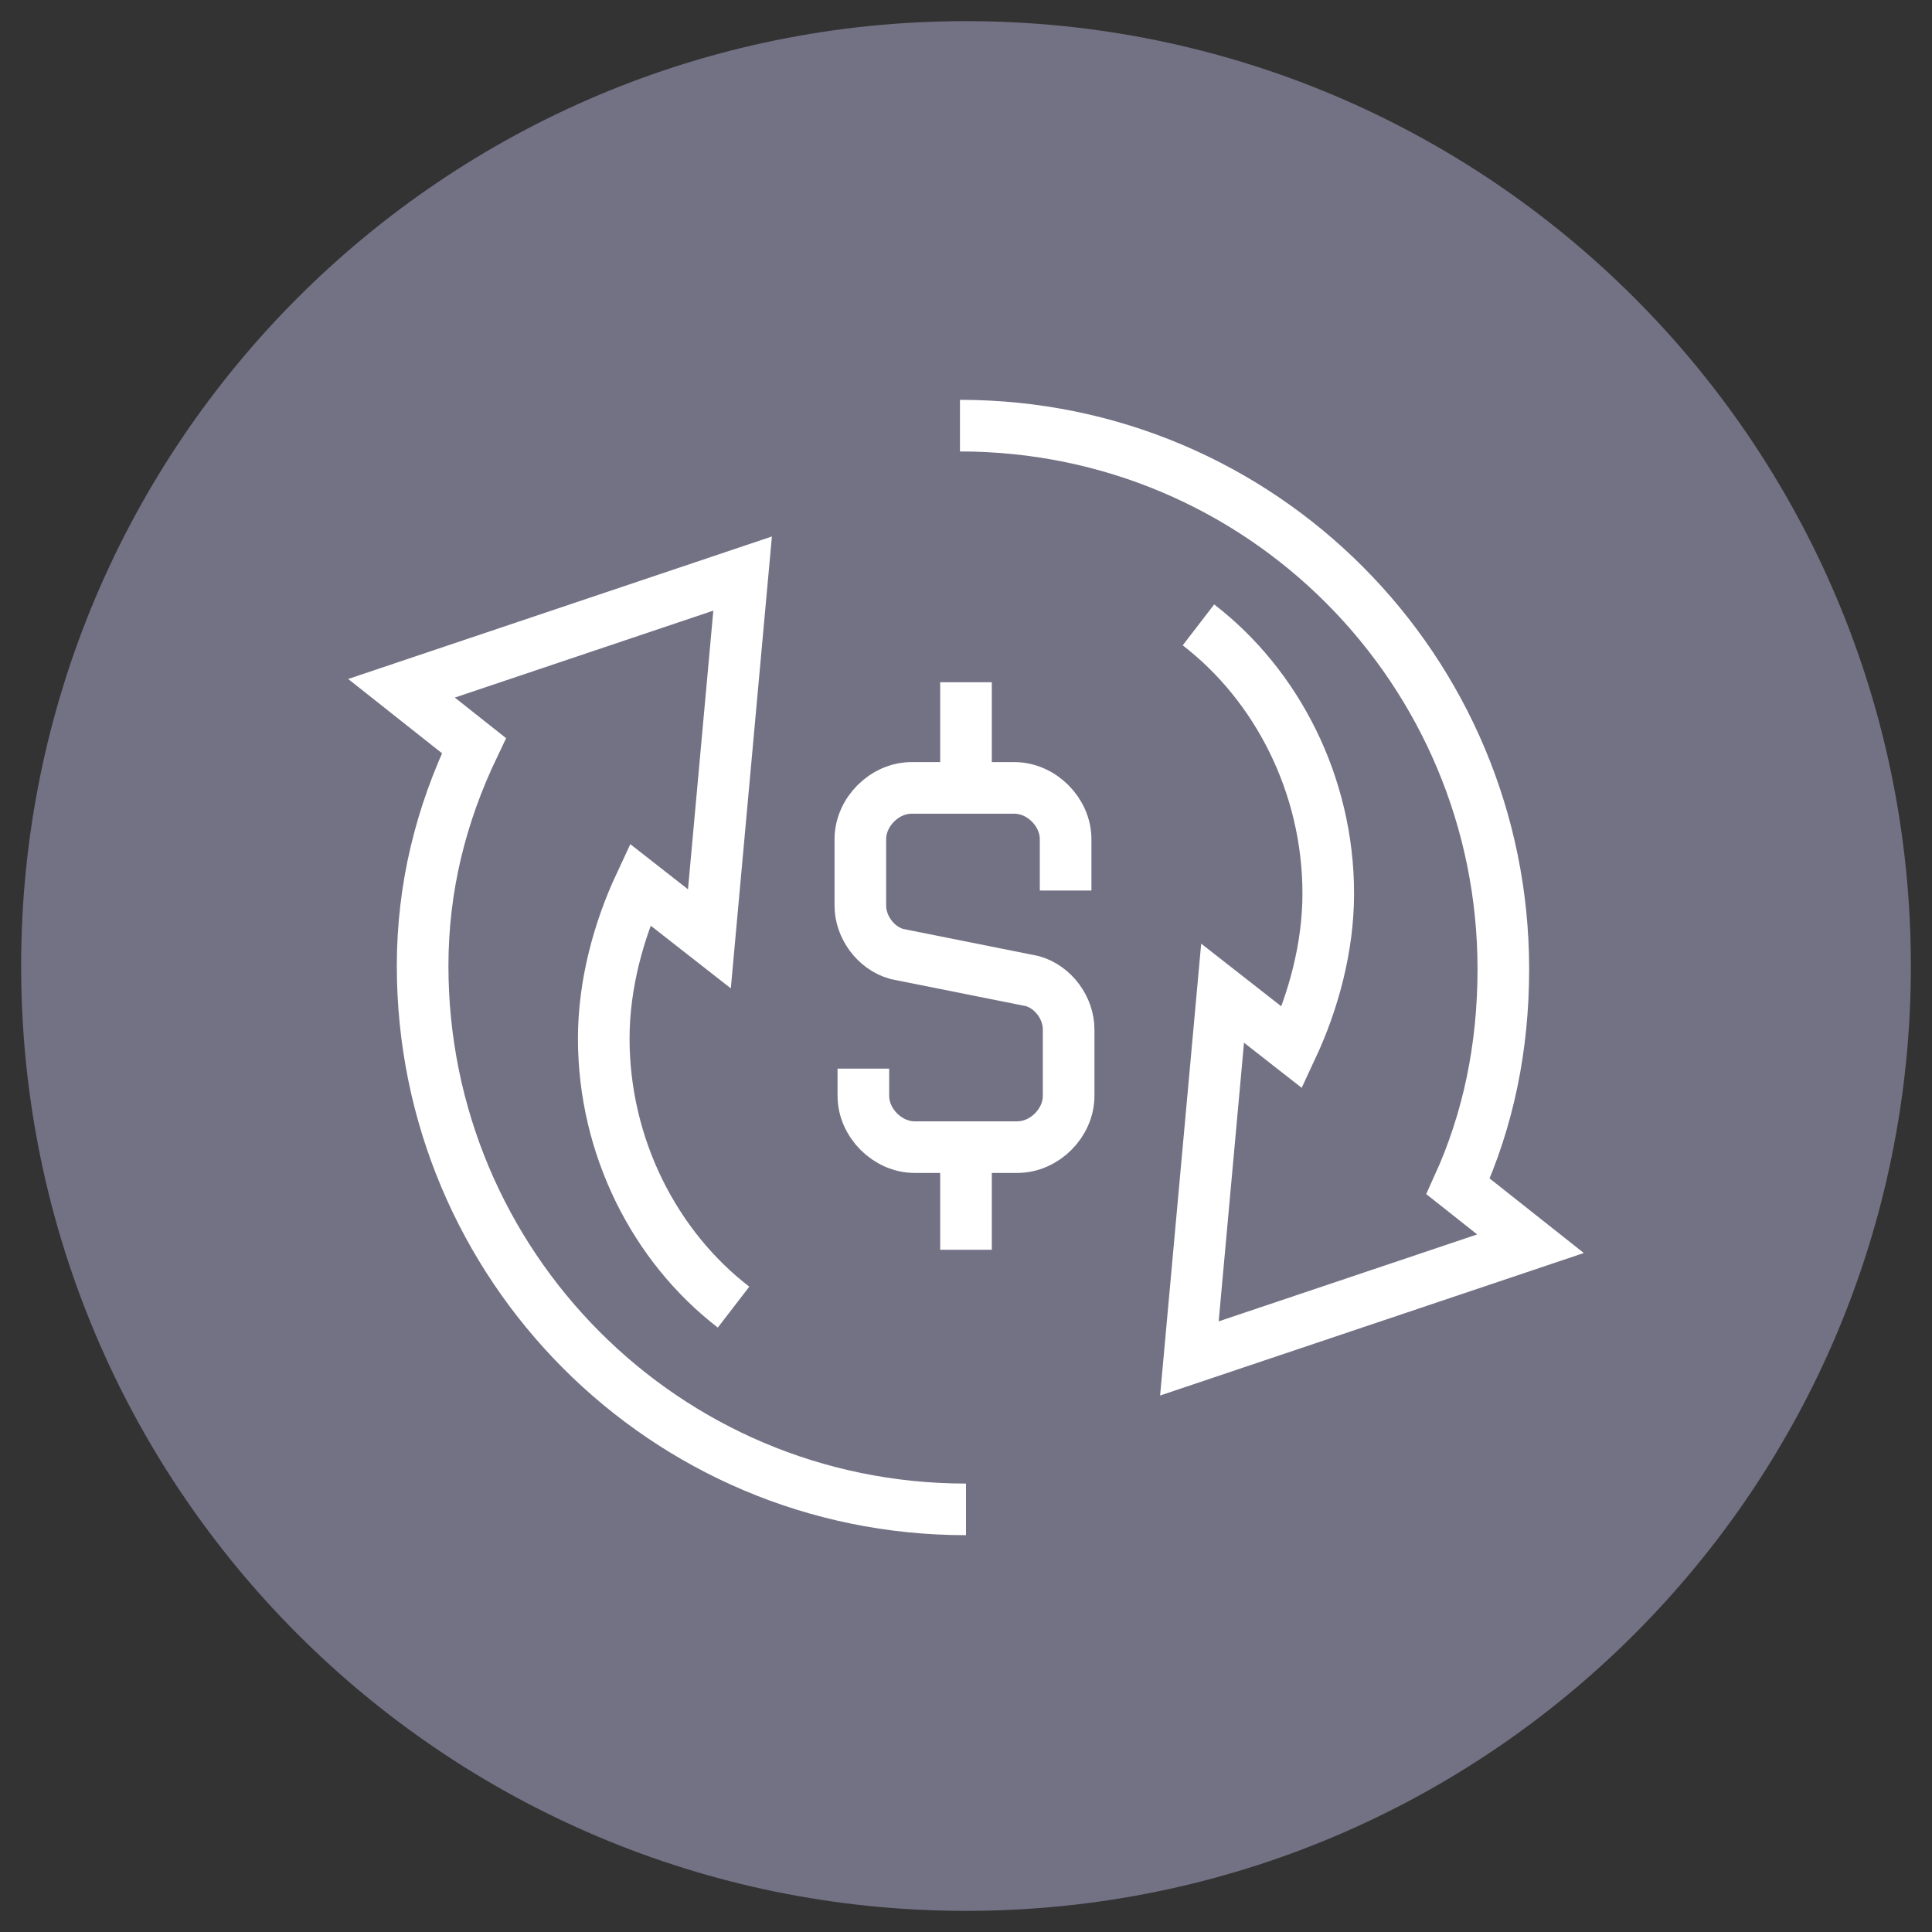 <?xml version="1.0" encoding="utf-8"?>
<!-- Generator: Adobe Illustrator 27.5.0, SVG Export Plug-In . SVG Version: 6.00 Build 0)  -->
<svg version="1.1" id="Capa_1" xmlns="http://www.w3.org/2000/svg" xmlns:xlink="http://www.w3.org/1999/xlink" x="0px" y="0px"
	 viewBox="0 0 64 64" style="enable-background:new 0 0 64 64;" xml:space="preserve">
<rect x="0" y="0" width="64" height="64" fill="#333333" stroke="none"/>
<style type="text/css">
	.st0{fill:#737184;}
	.st1{fill:none;stroke:#FFFFFF;stroke-width:1.71;stroke-miterlimit:10;}
</style>
<g>
	<path class="st0" d="M32,63.3c17.3,0,31.3-14,31.3-31.3c0-17.3-14-31.3-31.3-31.3S0.7,14.7,0.7,32C0.7,49.3,14.7,63.3,32,63.3"/>
	<path class="st1" d="M39.7,20.7c2.6,2,4.3,5.3,4.3,8.9c0,1.8-0.5,3.6-1.2,5.1l-2.3-1.8l-1.1,12.1l11.3-3.8l-2.4-1.9
		c1-2.2,1.5-4.6,1.5-7.2c0-9.9-8-18-18-18 M24.3,43.3c-2.6-2-4.3-5.3-4.3-8.9c0-1.8,0.5-3.6,1.2-5.1l2.3,1.8l1.1-12.1l-11.3,3.8
		l2.4,1.9C14.6,27,14,29.4,14,32c0,9.9,8,18,18,18 M32,38v3.4 M32,26v-3.4 M28.6,35.4v0.9c0,0.9,0.8,1.7,1.7,1.7h3.4
		c0.9,0,1.7-0.8,1.7-1.7v-2.2c0-0.7-0.5-1.4-1.2-1.6l-4.5-0.9c-0.7-0.2-1.2-0.9-1.2-1.6v-2.2c0-0.9,0.8-1.7,1.7-1.7h3.4
		c0.9,0,1.7,0.8,1.7,1.7v1.7"/>
</g>
</svg>
